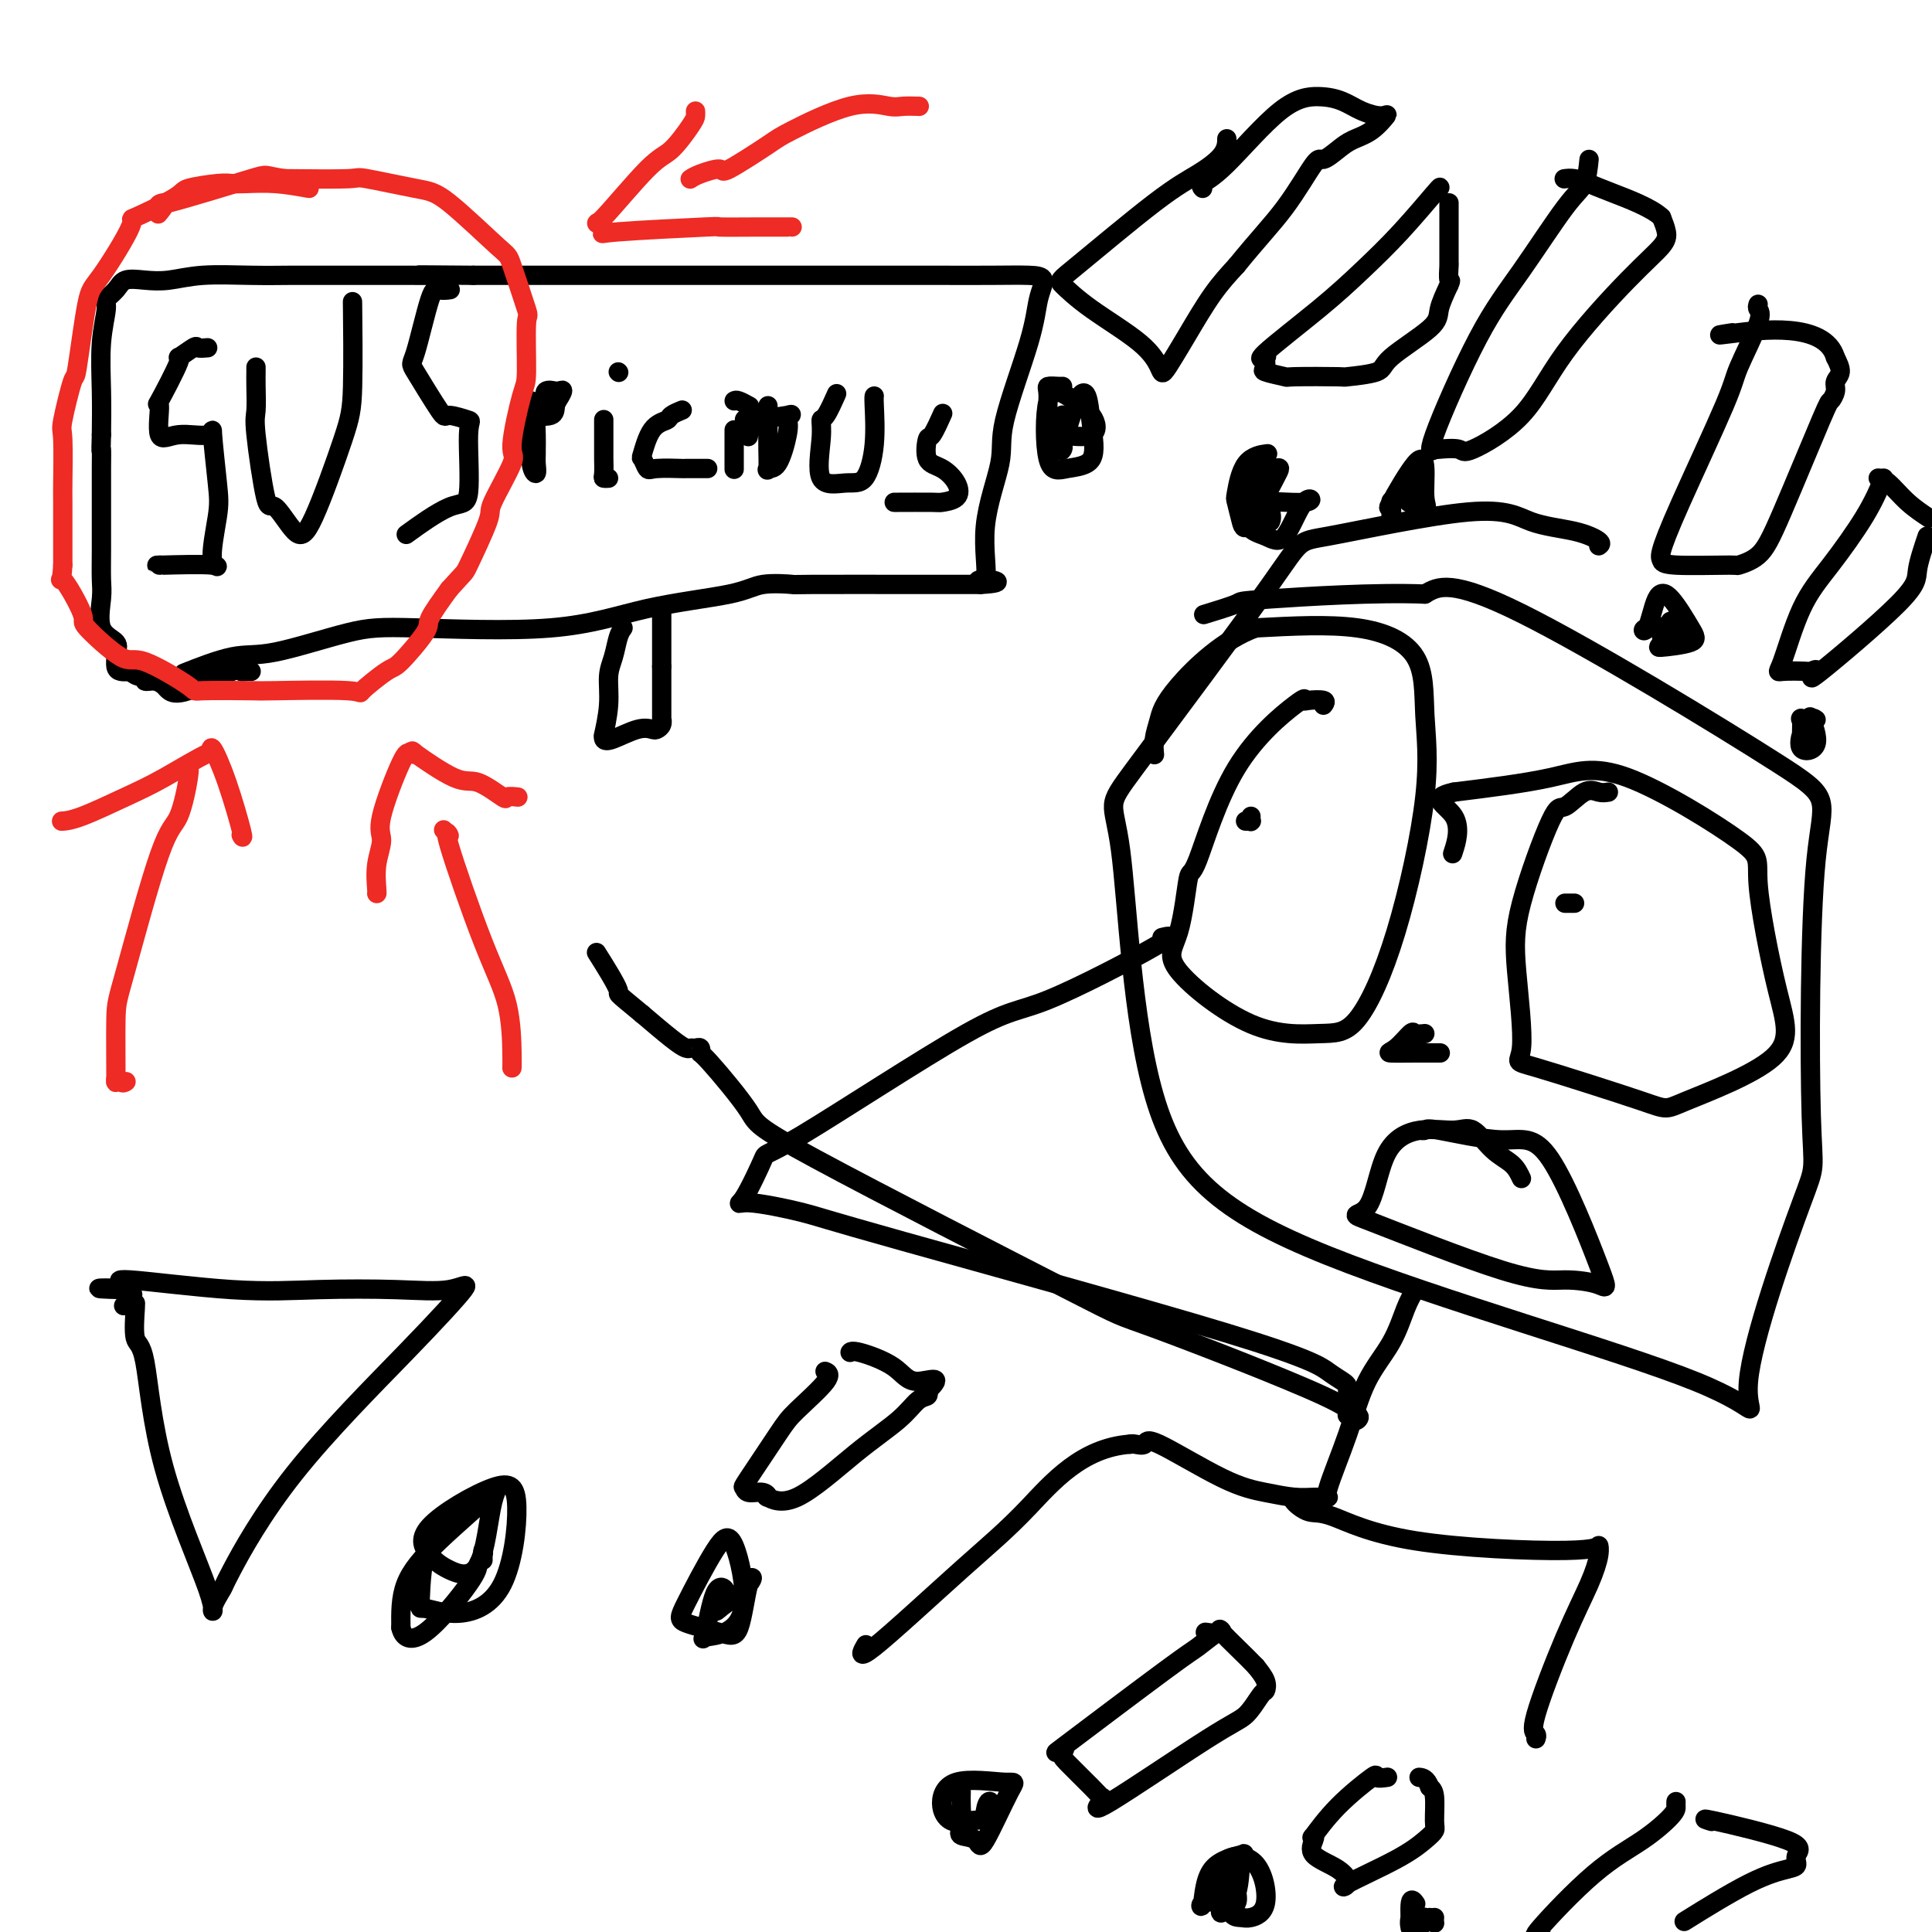 <svg viewBox='0 0 400 400' version='1.1' xmlns='http://www.w3.org/2000/svg' xmlns:xlink='http://www.w3.org/1999/xlink'><g fill='none' stroke='#000000' stroke-width='4' stroke-linecap='round' stroke-linejoin='round'><path d='M43,72c-0.832,0.070 -1.664,0.141 -2,0c-0.336,-0.141 -0.177,-0.492 -1,0c-0.823,0.492 -2.629,1.829 -3,2c-0.371,0.171 0.695,-0.824 0,1c-0.695,1.824 -3.149,6.467 -4,8c-0.851,1.533 -0.099,-0.043 0,1c0.099,1.043 -0.453,4.705 0,6c0.453,1.295 1.913,0.224 4,0c2.087,-0.224 4.802,0.400 6,0c1.198,-0.400 0.881,-1.824 1,0c0.119,1.824 0.675,6.895 1,10c0.325,3.105 0.420,4.244 0,7c-0.420,2.756 -1.356,7.131 -1,9c0.356,1.869 2.003,1.233 0,1c-2.003,-0.233 -7.655,-0.063 -10,0c-2.345,0.063 -1.384,0.018 -1,0c0.384,-0.018 0.192,-0.009 0,0'/><path d='M53,76c0.004,0.222 0.007,0.444 0,1c-0.007,0.556 -0.026,1.447 0,3c0.026,1.553 0.096,3.769 0,5c-0.096,1.231 -0.360,1.478 0,5c0.360,3.522 1.343,10.320 2,13c0.657,2.680 0.989,1.244 2,2c1.011,0.756 2.702,3.705 4,5c1.298,1.295 2.204,0.936 4,-3c1.796,-3.936 4.481,-11.450 6,-16c1.519,-4.550 1.871,-6.137 2,-11c0.129,-4.863 0.035,-13.002 0,-16c-0.035,-2.998 -0.010,-0.857 0,0c0.010,0.857 0.005,0.428 0,0'/><path d='M93,60c0.187,-0.025 0.375,-0.049 0,0c-0.375,0.049 -1.312,0.172 -2,0c-0.688,-0.172 -1.127,-0.639 -2,2c-0.873,2.639 -2.180,8.385 -3,11c-0.820,2.615 -1.152,2.098 0,4c1.152,1.902 3.789,6.224 5,8c1.211,1.776 0.997,1.007 2,1c1.003,-0.007 3.224,0.749 4,1c0.776,0.251 0.109,-0.002 0,3c-0.109,3.002 0.342,9.258 0,12c-0.342,2.742 -1.477,1.969 -4,3c-2.523,1.031 -6.435,3.866 -8,5c-1.565,1.134 -0.782,0.567 0,0'/><path d='M110,83c-0.001,0.319 -0.001,0.638 0,1c0.001,0.362 0.004,0.768 0,1c-0.004,0.232 -0.015,0.291 0,1c0.015,0.709 0.057,2.067 0,4c-0.057,1.933 -0.211,4.439 0,6c0.211,1.561 0.789,2.176 1,2c0.211,-0.176 0.056,-1.142 0,-2c-0.056,-0.858 -0.012,-1.606 0,-2c0.012,-0.394 -0.006,-0.433 0,-1c0.006,-0.567 0.038,-1.662 0,-3c-0.038,-1.338 -0.146,-2.919 0,-4c0.146,-1.081 0.546,-1.663 1,-2c0.454,-0.337 0.961,-0.430 1,-1c0.039,-0.570 -0.392,-1.617 0,-2c0.392,-0.383 1.605,-0.103 2,0c0.395,0.103 -0.030,0.029 0,0c0.030,-0.029 0.515,-0.015 1,0'/><path d='M116,81c0.835,-0.636 0.424,0.274 0,1c-0.424,0.726 -0.859,1.266 -1,2c-0.141,0.734 0.014,1.661 -1,2c-1.014,0.339 -3.196,0.091 -4,0c-0.804,-0.091 -0.230,-0.026 0,0c0.230,0.026 0.115,0.013 0,0'/><path d='M125,87c0.000,-0.115 0.000,-0.231 0,0c-0.000,0.231 -0.001,0.808 0,2c0.001,1.192 0.004,2.999 0,4c-0.004,1.001 -0.015,1.196 0,2c0.015,0.804 0.056,2.215 0,3c-0.056,0.785 -0.207,0.942 0,1c0.207,0.058 0.774,0.017 1,0c0.226,-0.017 0.113,-0.008 0,0'/><path d='M128,77c0.000,0.000 0.100,0.100 0.1,0.1'/><path d='M141,85c0.216,-0.089 0.433,-0.177 0,0c-0.433,0.177 -1.514,0.620 -2,1c-0.486,0.380 -0.376,0.698 -1,1c-0.624,0.302 -1.983,0.589 -3,2c-1.017,1.411 -1.693,3.947 -2,5c-0.307,1.053 -0.244,0.622 0,1c0.244,0.378 0.669,1.565 1,2c0.331,0.435 0.569,0.116 2,0c1.431,-0.116 4.054,-0.031 5,0c0.946,0.031 0.216,0.008 1,0c0.784,-0.008 3.081,-0.002 4,0c0.919,0.002 0.459,0.001 0,0'/><path d='M152,89c0.000,0.215 0.000,0.429 0,1c0.000,0.571 0.000,1.498 0,2c0.000,0.502 0.000,0.578 0,1c0.000,0.422 0.000,1.191 0,2c0.000,0.809 -0.000,1.660 0,2c0.000,0.340 0.000,0.170 0,0'/><path d='M152,83c0.200,-0.111 0.400,-0.222 1,0c0.600,0.222 1.600,0.778 2,1c0.400,0.222 0.200,0.111 0,0'/><path d='M159,84c0.000,0.272 0.000,0.543 0,1c-0.000,0.457 -0.002,1.099 0,2c0.002,0.901 0.006,2.061 0,3c-0.006,0.939 -0.022,1.657 0,3c0.022,1.343 0.084,3.309 0,4c-0.084,0.691 -0.312,0.105 0,0c0.312,-0.105 1.163,0.272 2,-1c0.837,-1.272 1.658,-4.193 2,-6c0.342,-1.807 0.204,-2.501 0,-3c-0.204,-0.499 -0.475,-0.802 0,-1c0.475,-0.198 1.696,-0.291 0,0c-1.696,0.291 -6.310,0.964 -8,1c-1.690,0.036 -0.455,-0.567 0,0c0.455,0.567 0.130,2.305 0,3c-0.130,0.695 -0.065,0.348 0,0'/><path d='M173,82c0.194,-0.438 0.388,-0.877 0,0c-0.388,0.877 -1.356,3.068 -2,4c-0.644,0.932 -0.962,0.605 -1,1c-0.038,0.395 0.204,1.513 0,4c-0.204,2.487 -0.853,6.345 0,8c0.853,1.655 3.209,1.109 5,1c1.791,-0.109 3.016,0.219 4,-1c0.984,-1.219 1.728,-3.987 2,-7c0.272,-3.013 0.073,-6.273 0,-8c-0.073,-1.727 -0.021,-1.922 0,-2c0.021,-0.078 0.010,-0.039 0,0'/><path d='M195,86c0.014,-0.032 0.029,-0.065 0,0c-0.029,0.065 -0.101,0.227 0,0c0.101,-0.227 0.375,-0.844 0,0c-0.375,0.844 -1.400,3.149 -2,4c-0.600,0.851 -0.774,0.249 -1,1c-0.226,0.751 -0.502,2.856 0,4c0.502,1.144 1.784,1.326 3,2c1.216,0.674 2.367,1.841 3,3c0.633,1.159 0.750,2.311 0,3c-0.750,0.689 -2.366,0.917 -3,1c-0.634,0.083 -0.286,0.022 -2,0c-1.714,-0.022 -5.490,-0.006 -7,0c-1.510,0.006 -0.755,0.003 0,0'/><path d='M39,139c-0.851,0.339 -1.703,0.678 0,0c1.703,-0.678 5.960,-2.375 9,-3c3.040,-0.625 4.862,-0.180 9,-1c4.138,-0.820 10.592,-2.905 15,-4c4.408,-1.095 6.769,-1.201 14,-1c7.231,0.201 19.331,0.709 28,0c8.669,-0.709 13.908,-2.635 20,-4c6.092,-1.365 13.036,-2.170 17,-3c3.964,-0.830 4.947,-1.687 7,-2c2.053,-0.313 5.176,-0.084 6,0c0.824,0.084 -0.652,0.023 4,0c4.652,-0.023 15.432,-0.006 20,0c4.568,0.006 2.926,0.002 4,0c1.074,-0.002 4.866,-0.000 7,0c2.134,0.000 2.610,0.000 3,0c0.390,-0.000 0.695,-0.000 1,0'/><path d='M203,121c6.888,-0.355 1.606,-1.242 0,-1c-1.606,0.242 0.462,1.614 1,0c0.538,-1.614 -0.456,-6.213 0,-11c0.456,-4.787 2.362,-9.762 3,-13c0.638,-3.238 0.008,-4.738 1,-9c0.992,-4.262 3.608,-11.286 5,-16c1.392,-4.714 1.562,-7.120 2,-9c0.438,-1.880 1.145,-3.236 1,-4c-0.145,-0.764 -1.143,-0.937 -3,-1c-1.857,-0.063 -4.571,-0.017 -8,0c-3.429,0.017 -7.571,0.005 -10,0c-2.429,-0.005 -3.146,-0.001 -11,0c-7.854,0.001 -22.845,0.000 -33,0c-10.155,-0.000 -15.475,-0.000 -21,0c-5.525,0.000 -11.257,0.000 -15,0c-3.743,-0.000 -5.498,-0.000 -8,0c-2.502,0.000 -5.751,0.000 -9,0'/><path d='M98,57c-19.297,-0.155 -8.539,-0.042 -6,0c2.539,0.042 -3.141,0.011 -7,0c-3.859,-0.011 -5.895,-0.004 -9,0c-3.105,0.004 -7.277,0.005 -10,0c-2.723,-0.005 -3.995,-0.015 -6,0c-2.005,0.015 -4.743,0.055 -8,0c-3.257,-0.055 -7.032,-0.205 -10,0c-2.968,0.205 -5.129,0.766 -7,1c-1.871,0.234 -3.453,0.142 -5,0c-1.547,-0.142 -3.059,-0.335 -4,0c-0.941,0.335 -1.310,1.199 -2,2c-0.690,0.801 -1.702,1.541 -2,2c-0.298,0.459 0.116,0.639 0,2c-0.116,1.361 -0.762,3.905 -1,7c-0.238,3.095 -0.068,6.741 0,10c0.068,3.259 0.034,6.129 0,9'/><path d='M21,90c-0.155,4.840 -0.041,2.940 0,3c0.041,0.060 0.011,2.081 0,4c-0.011,1.919 -0.002,3.735 0,5c0.002,1.265 -0.002,1.977 0,4c0.002,2.023 0.012,5.357 0,8c-0.012,2.643 -0.046,4.596 0,6c0.046,1.404 0.170,2.259 0,4c-0.170,1.741 -0.635,4.368 0,6c0.635,1.632 2.368,2.269 3,3c0.632,0.731 0.161,1.555 0,2c-0.161,0.445 -0.012,0.511 0,1c0.012,0.489 -0.112,1.401 0,2c0.112,0.599 0.461,0.885 1,1c0.539,0.115 1.270,0.057 2,0'/><path d='M27,139c1.632,1.555 2.712,0.941 3,1c0.288,0.059 -0.218,0.790 0,1c0.218,0.210 1.159,-0.103 2,0c0.841,0.103 1.584,0.620 2,1c0.416,0.380 0.507,0.624 1,1c0.493,0.376 1.390,0.885 4,0c2.610,-0.885 6.934,-3.165 9,-4c2.066,-0.835 1.873,-0.224 2,0c0.127,0.224 0.573,0.060 1,0c0.427,-0.060 0.836,-0.017 1,0c0.164,0.017 0.082,0.009 0,0'/><path d='M129,130c-0.342,0.478 -0.684,0.956 -1,2c-0.316,1.044 -0.606,2.653 -1,4c-0.394,1.347 -0.891,2.431 -1,4c-0.109,1.569 0.170,3.624 0,6c-0.170,2.376 -0.790,5.074 -1,6c-0.210,0.926 -0.011,0.080 0,0c0.011,-0.080 -0.166,0.606 0,1c0.166,0.394 0.675,0.496 2,0c1.325,-0.496 3.465,-1.589 5,-2c1.535,-0.411 2.464,-0.141 3,0c0.536,0.141 0.680,0.154 1,0c0.320,-0.154 0.818,-0.475 1,-1c0.182,-0.525 0.049,-1.254 0,-1c-0.049,0.254 -0.013,1.491 0,0c0.013,-1.491 0.004,-5.712 0,-8c-0.004,-2.288 -0.002,-2.644 0,-3'/><path d='M137,138c0.000,-3.561 0.000,-6.965 0,-8c0.000,-1.035 0.000,0.298 0,0c0.000,-0.298 0.000,-2.228 0,-3c0.000,-0.772 0.000,-0.386 0,0'/></g>
<g fill='none' stroke='#EE2B24' stroke-width='4' stroke-linecap='round' stroke-linejoin='round'><path d='M64,39c-2.358,-0.421 -4.717,-0.842 -7,-1c-2.283,-0.158 -4.492,-0.053 -6,0c-1.508,0.053 -2.315,0.054 -3,0c-0.685,-0.054 -1.246,-0.164 -3,0c-1.754,0.164 -4.700,0.601 -6,1c-1.300,0.399 -0.953,0.761 -3,2c-2.047,1.239 -6.489,3.357 -8,4c-1.511,0.643 -0.091,-0.189 -1,2c-0.909,2.189 -4.146,7.400 -6,10c-1.854,2.600 -2.325,2.590 -3,6c-0.675,3.410 -1.554,10.238 -2,13c-0.446,2.762 -0.459,1.456 -1,3c-0.541,1.544 -1.609,5.939 -2,8c-0.391,2.061 -0.105,1.790 0,4c0.105,2.210 0.028,6.903 0,9c-0.028,2.097 -0.008,1.599 0,4c0.008,2.401 0.004,7.700 0,13'/><path d='M13,117c-0.254,4.918 -0.889,2.213 0,3c0.889,0.787 3.301,5.066 4,7c0.699,1.934 -0.316,1.523 1,3c1.316,1.477 4.964,4.840 7,6c2.036,1.160 2.462,0.115 5,1c2.538,0.885 7.190,3.700 9,5c1.810,1.300 0.778,1.084 3,1c2.222,-0.084 7.698,-0.037 10,0c2.302,0.037 1.428,0.064 5,0c3.572,-0.064 11.589,-0.220 15,0c3.411,0.220 2.218,0.816 3,0c0.782,-0.816 3.541,-3.045 5,-4c1.459,-0.955 1.618,-0.638 3,-2c1.382,-1.362 3.988,-4.405 5,-6c1.012,-1.595 0.432,-1.741 1,-3c0.568,-1.259 2.284,-3.629 4,-6'/><path d='M93,122c3.446,-3.867 3.061,-3.034 4,-5c0.939,-1.966 3.200,-6.730 4,-9c0.800,-2.270 0.138,-2.046 1,-4c0.862,-1.954 3.250,-6.088 4,-8c0.750,-1.912 -0.136,-1.604 0,-4c0.136,-2.396 1.294,-7.497 2,-10c0.706,-2.503 0.961,-2.407 1,-5c0.039,-2.593 -0.138,-7.875 0,-10c0.138,-2.125 0.592,-1.093 0,-3c-0.592,-1.907 -2.230,-6.753 -3,-9c-0.770,-2.247 -0.673,-1.894 -3,-4c-2.327,-2.106 -7.076,-6.669 -10,-9c-2.924,-2.331 -4.021,-2.429 -7,-3c-2.979,-0.571 -7.841,-1.615 -10,-2c-2.159,-0.385 -1.617,-0.110 -4,0c-2.383,0.110 -7.692,0.055 -13,0'/><path d='M59,37c-4.743,-0.621 -3.100,-1.175 -7,0c-3.900,1.175 -13.344,4.078 -17,5c-3.656,0.922 -1.523,-0.136 -1,0c0.523,0.136 -0.565,1.468 -1,2c-0.435,0.532 -0.218,0.266 0,0'/><path d='M190,22c0.289,0.010 0.579,0.020 0,0c-0.579,-0.020 -2.025,-0.070 -3,0c-0.975,0.070 -1.478,0.258 -3,0c-1.522,-0.258 -4.065,-0.963 -8,0c-3.935,0.963 -9.264,3.596 -12,5c-2.736,1.404 -2.880,1.581 -5,3c-2.120,1.419 -6.214,4.079 -8,5c-1.786,0.921 -1.262,0.103 -2,0c-0.738,-0.103 -2.737,0.511 -4,1c-1.263,0.489 -1.789,0.854 -2,1c-0.211,0.146 -0.105,0.073 0,0'/><path d='M144,23c0.014,0.337 0.027,0.674 0,1c-0.027,0.326 -0.096,0.642 -1,2c-0.904,1.358 -2.643,3.758 -4,5c-1.357,1.242 -2.332,1.325 -5,4c-2.668,2.675 -7.030,7.943 -9,10c-1.970,2.057 -1.547,0.905 -1,1c0.547,0.095 1.218,1.437 1,2c-0.218,0.563 -1.326,0.347 3,0c4.326,-0.347 14.087,-0.825 18,-1c3.913,-0.175 1.977,-0.047 3,0c1.023,0.047 5.006,0.013 8,0c2.994,-0.013 4.998,-0.003 6,0c1.002,0.003 1.000,0.001 1,0c-0.000,-0.001 -0.000,-0.000 0,0'/><path d='M26,224c0.083,-0.054 0.165,-0.108 0,0c-0.165,0.108 -0.579,0.379 -1,0c-0.421,-0.379 -0.850,-1.408 -1,-1c-0.150,0.408 -0.021,2.253 0,0c0.021,-2.253 -0.068,-8.604 0,-12c0.068,-3.396 0.291,-3.838 2,-10c1.709,-6.162 4.903,-18.043 7,-24c2.097,-5.957 3.098,-5.988 4,-8c0.902,-2.012 1.704,-6.003 2,-8c0.296,-1.997 0.084,-1.999 0,-2c-0.084,-0.001 -0.042,-0.000 0,0'/><path d='M13,170c-0.226,0.013 -0.452,0.026 0,0c0.452,-0.026 1.582,-0.092 4,-1c2.418,-0.908 6.124,-2.658 9,-4c2.876,-1.342 4.923,-2.276 8,-4c3.077,-1.724 7.186,-4.237 9,-5c1.814,-0.763 1.334,0.223 1,0c-0.334,-0.223 -0.520,-1.654 0,-1c0.520,0.654 1.748,3.392 3,7c1.252,3.608 2.529,8.087 3,10c0.471,1.913 0.134,1.261 0,1c-0.134,-0.261 -0.067,-0.130 0,0'/><path d='M106,221c-0.005,0.099 -0.010,0.199 0,0c0.010,-0.199 0.036,-0.696 0,-3c-0.036,-2.304 -0.132,-6.415 -1,-10c-0.868,-3.585 -2.506,-6.646 -5,-13c-2.494,-6.354 -5.844,-16.002 -7,-20c-1.156,-3.998 -0.119,-2.346 0,-2c0.119,0.346 -0.680,-0.616 -1,-1c-0.320,-0.384 -0.160,-0.192 0,0'/><path d='M78,185c0.038,0.010 0.076,0.020 0,-1c-0.076,-1.020 -0.267,-3.068 0,-5c0.267,-1.932 0.991,-3.746 1,-5c0.009,-1.254 -0.698,-1.949 0,-5c0.698,-3.051 2.802,-8.459 4,-11c1.198,-2.541 1.490,-2.215 2,-2c0.510,0.215 1.237,0.318 1,0c-0.237,-0.318 -1.439,-1.056 0,0c1.439,1.056 5.517,3.905 8,5c2.483,1.095 3.370,0.437 5,1c1.630,0.563 4.004,2.347 5,3c0.996,0.653 0.614,0.176 1,0c0.386,-0.176 1.539,-0.050 2,0c0.461,0.050 0.231,0.025 0,0'/></g>
<g fill='none' stroke='#000000' stroke-width='4' stroke-linecap='round' stroke-linejoin='round'><path d='M331,113c0.338,-0.230 0.677,-0.460 0,-1c-0.677,-0.540 -2.369,-1.391 -5,-2c-2.631,-0.609 -6.201,-0.975 -9,-2c-2.799,-1.025 -4.829,-2.709 -13,-2c-8.171,0.709 -22.485,3.812 -29,5c-6.515,1.188 -5.233,0.461 -12,10c-6.767,9.539 -21.583,29.343 -28,38c-6.417,8.657 -4.436,6.165 -3,17c1.436,10.835 2.327,34.996 7,51c4.673,16.004 13.130,23.849 36,33c22.870,9.151 60.155,19.606 76,26c15.845,6.394 10.250,8.726 11,0c0.750,-8.726 7.845,-28.509 11,-37c3.155,-8.491 2.370,-5.690 2,-18c-0.370,-12.310 -0.326,-39.733 1,-53c1.326,-13.267 3.934,-12.380 -8,-20c-11.934,-7.620 -38.410,-23.749 -53,-31c-14.590,-7.251 -17.295,-5.626 -20,-4'/><path d='M295,123c-10.013,-0.421 -25.045,0.526 -32,1c-6.955,0.474 -5.834,0.474 -7,1c-1.166,0.526 -4.619,1.579 -6,2c-1.381,0.421 -0.691,0.211 0,0'/><path d='M274,146c0.304,-0.413 0.608,-0.827 0,-1c-0.608,-0.173 -2.127,-0.107 -3,0c-0.873,0.107 -1.098,0.254 -1,0c0.098,-0.254 0.519,-0.907 -2,1c-2.519,1.907 -7.979,6.376 -12,13c-4.021,6.624 -6.602,15.404 -8,19c-1.398,3.596 -1.611,2.007 -2,4c-0.389,1.993 -0.953,7.568 -2,11c-1.047,3.432 -2.575,4.722 0,8c2.575,3.278 9.255,8.543 15,11c5.745,2.457 10.555,2.106 14,2c3.445,-0.106 5.526,0.035 8,-3c2.474,-3.035 5.342,-9.245 8,-18c2.658,-8.755 5.107,-20.056 6,-28c0.893,-7.944 0.229,-12.531 0,-17c-0.229,-4.469 -0.023,-8.818 -2,-12c-1.977,-3.182 -6.136,-5.195 -12,-6c-5.864,-0.805 -13.432,-0.403 -21,0'/><path d='M260,130c-6.646,2.345 -12.762,8.209 -16,12c-3.238,3.791 -3.600,5.511 -4,7c-0.400,1.489 -0.838,2.747 -1,4c-0.162,1.253 -0.046,2.501 0,3c0.046,0.499 0.023,0.250 0,0'/><path d='M258,170c-0.113,-0.002 -0.226,-0.004 0,0c0.226,0.004 0.793,0.015 1,0c0.207,-0.015 0.056,-0.056 0,0c-0.056,0.056 -0.015,0.207 0,0c0.015,-0.207 0.004,-0.774 0,-1c-0.004,-0.226 -0.002,-0.113 0,0'/><path d='M333,164c-0.615,0.098 -1.230,0.196 -2,0c-0.770,-0.196 -1.697,-0.685 -3,0c-1.303,0.685 -2.984,2.546 -4,3c-1.016,0.454 -1.368,-0.498 -3,3c-1.632,3.498 -4.545,11.445 -6,17c-1.455,5.555 -1.454,8.717 -1,14c0.454,5.283 1.361,12.686 1,16c-0.361,3.314 -1.988,2.538 3,4c4.988,1.462 16.592,5.163 22,7c5.408,1.837 4.621,1.811 9,0c4.379,-1.811 13.926,-5.405 18,-9c4.074,-3.595 2.677,-7.189 1,-14c-1.677,-6.811 -3.635,-16.839 -4,-22c-0.365,-5.161 0.861,-5.456 -4,-9c-4.861,-3.544 -15.809,-10.339 -23,-13c-7.191,-2.661 -10.626,-1.189 -16,0c-5.374,1.189 -12.687,2.094 -20,3'/><path d='M301,164c-5.571,1.179 -1.500,2.625 0,5c1.500,2.375 0.429,5.679 0,7c-0.429,1.321 -0.214,0.661 0,0'/><path d='M326,187c-0.311,0.000 -0.622,0.000 -1,0c-0.378,0.000 -0.822,0.000 -1,0c-0.178,0.000 -0.089,0.000 0,0'/><path d='M295,214c-0.805,0.083 -1.610,0.166 -2,0c-0.390,-0.166 -0.364,-0.580 -1,0c-0.636,0.580 -1.934,2.155 -3,3c-1.066,0.845 -1.900,0.958 -1,1c0.900,0.042 3.533,0.011 5,0c1.467,-0.011 1.766,-0.003 2,0c0.234,0.003 0.403,0.001 1,0c0.597,-0.001 1.622,-0.000 2,0c0.378,0.000 0.108,0.000 0,0c-0.108,-0.000 -0.054,-0.000 0,0'/><path d='M315,244c-0.493,-1.051 -0.985,-2.102 -2,-3c-1.015,-0.898 -2.551,-1.644 -4,-3c-1.449,-1.356 -2.811,-3.321 -4,-4c-1.189,-0.679 -2.206,-0.072 -4,0c-1.794,0.072 -4.366,-0.390 -7,0c-2.634,0.390 -5.331,1.631 -7,5c-1.669,3.369 -2.311,8.866 -4,11c-1.689,2.134 -4.424,0.904 1,3c5.424,2.096 19.006,7.519 27,10c7.994,2.481 10.401,2.019 13,2c2.599,-0.019 5.390,0.404 7,1c1.610,0.596 2.040,1.365 0,-4c-2.040,-5.365 -6.550,-16.863 -10,-22c-3.450,-5.137 -5.839,-3.912 -10,-4c-4.161,-0.088 -10.095,-1.487 -13,-2c-2.905,-0.513 -2.782,-0.138 -3,0c-0.218,0.138 -0.777,0.039 -1,0c-0.223,-0.039 -0.112,-0.020 0,0'/><path d='M293,267c-0.634,1.074 -1.267,2.148 -2,4c-0.733,1.852 -1.565,4.482 -3,7c-1.435,2.518 -3.473,4.923 -5,8c-1.527,3.077 -2.543,6.824 -4,11c-1.457,4.176 -3.353,8.780 -4,11c-0.647,2.220 -0.043,2.056 0,2c0.043,-0.056 -0.476,-0.005 -1,0c-0.524,0.005 -1.055,-0.035 -2,0c-0.945,0.035 -2.304,0.147 -4,0c-1.696,-0.147 -3.729,-0.551 -6,-1c-2.271,-0.449 -4.780,-0.944 -9,-3c-4.220,-2.056 -10.152,-5.675 -13,-7c-2.848,-1.325 -2.613,-0.357 -3,0c-0.387,0.357 -1.396,0.102 -2,0c-0.604,-0.102 -0.802,-0.051 -1,0'/><path d='M234,299c-10.069,0.714 -16.242,7.998 -21,13c-4.758,5.002 -8.100,7.722 -14,13c-5.900,5.278 -14.358,13.113 -18,16c-3.642,2.887 -2.469,0.825 -2,0c0.469,-0.825 0.235,-0.412 0,0'/><path d='M268,310c-0.263,0.191 -0.525,0.382 0,1c0.525,0.618 1.839,1.664 3,2c1.161,0.336 2.169,-0.036 5,1c2.831,1.036 7.487,3.480 17,5c9.513,1.520 23.885,2.114 31,2c7.115,-0.114 6.973,-0.938 7,-1c0.027,-0.062 0.221,0.637 0,2c-0.221,1.363 -0.858,3.388 -2,6c-1.142,2.612 -2.789,5.810 -5,11c-2.211,5.190 -4.984,12.370 -6,16c-1.016,3.630 -0.273,3.708 0,4c0.273,0.292 0.078,0.798 0,1c-0.078,0.202 -0.039,0.101 0,0'/><path d='M279,288c0.058,-0.343 0.115,-0.687 0,-1c-0.115,-0.313 -0.403,-0.597 -1,-1c-0.597,-0.403 -1.502,-0.926 -3,-2c-1.498,-1.074 -3.589,-2.700 -21,-8c-17.411,-5.300 -50.142,-14.274 -67,-19c-16.858,-4.726 -17.842,-5.205 -21,-6c-3.158,-0.795 -8.488,-1.906 -11,-2c-2.512,-0.094 -2.206,0.829 -1,-1c1.206,-1.829 3.311,-6.410 4,-8c0.689,-1.590 -0.037,-0.188 8,-5c8.037,-4.812 24.836,-15.839 34,-21c9.164,-5.161 10.694,-4.455 17,-7c6.306,-2.545 17.390,-8.339 22,-11c4.610,-2.661 2.746,-2.189 2,-2c-0.746,0.189 -0.373,0.094 0,0'/><path d='M280,294c0.329,0.116 0.658,0.232 1,0c0.342,-0.232 0.695,-0.812 0,-1c-0.695,-0.188 -2.440,0.017 -2,0c0.440,-0.017 3.064,-0.255 -5,-4c-8.064,-3.745 -26.816,-10.997 -35,-14c-8.184,-3.003 -5.801,-1.756 -18,-8c-12.199,-6.244 -38.981,-19.978 -52,-27c-13.019,-7.022 -12.276,-7.331 -14,-10c-1.724,-2.669 -5.915,-7.696 -8,-10c-2.085,-2.304 -2.063,-1.884 -2,-2c0.063,-0.116 0.168,-0.767 0,-1c-0.168,-0.233 -0.609,-0.049 -1,0c-0.391,0.049 -0.734,-0.038 -1,0c-0.266,0.038 -0.456,0.203 -1,0c-0.544,-0.203 -1.441,-0.772 -3,-2c-1.559,-1.228 -3.779,-3.114 -6,-5'/><path d='M133,210c-6.459,-5.349 -4.608,-3.722 -5,-5c-0.392,-1.278 -3.029,-5.459 -4,-7c-0.971,-1.541 -0.278,-0.440 0,0c0.278,0.440 0.139,0.220 0,0'/><path d='M329,33c-0.189,1.869 -0.378,3.739 -1,5c-0.622,1.261 -1.676,1.914 -4,5c-2.324,3.086 -5.919,8.606 -9,13c-3.081,4.394 -5.649,7.661 -9,14c-3.351,6.339 -7.486,15.750 -9,20c-1.514,4.250 -0.407,3.339 0,3c0.407,-0.339 0.112,-0.108 0,0c-0.112,0.108 -0.043,0.092 1,0c1.043,-0.092 3.060,-0.260 4,0c0.940,0.260 0.802,0.947 3,0c2.198,-0.947 6.733,-3.527 10,-7c3.267,-3.473 5.265,-7.840 9,-13c3.735,-5.160 9.207,-11.115 13,-15c3.793,-3.885 5.906,-5.700 7,-7c1.094,-1.300 1.170,-2.086 1,-3c-0.170,-0.914 -0.585,-1.957 -1,-3'/><path d='M344,45c-2.002,-1.956 -7.006,-3.844 -10,-5c-2.994,-1.156 -3.978,-1.578 -5,-2c-1.022,-0.422 -2.083,-0.844 -3,-1c-0.917,-0.156 -1.691,-0.044 -2,0c-0.309,0.044 -0.155,0.022 0,0'/><path d='M295,99c-0.340,0.001 -0.679,0.003 -1,0c-0.321,-0.003 -0.622,-0.009 -1,0c-0.378,0.009 -0.833,0.035 -1,0c-0.167,-0.035 -0.048,-0.130 0,0c0.048,0.130 0.024,0.484 0,1c-0.024,0.516 -0.049,1.194 0,2c0.049,0.806 0.171,1.741 0,2c-0.171,0.259 -0.637,-0.159 0,0c0.637,0.159 2.376,0.895 3,1c0.624,0.105 0.132,-0.422 0,-2c-0.132,-1.578 0.094,-4.206 0,-6c-0.094,-1.794 -0.509,-2.755 -2,-1c-1.491,1.755 -4.060,6.227 -5,8c-0.940,1.773 -0.252,0.846 0,1c0.252,0.154 0.068,1.388 0,2c-0.068,0.612 -0.019,0.604 0,0c0.019,-0.604 0.010,-1.802 0,-3'/><path d='M288,104c0.000,-0.500 0.000,-0.250 0,0'/><path d='M364,63c-0.114,0.329 -0.229,0.658 0,1c0.229,0.342 0.800,0.697 0,3c-0.800,2.303 -2.971,6.553 -4,9c-1.029,2.447 -0.916,3.090 -3,8c-2.084,4.910 -6.364,14.086 -9,20c-2.636,5.914 -3.627,8.566 -4,10c-0.373,1.434 -0.126,1.649 0,2c0.126,0.351 0.132,0.839 3,1c2.868,0.161 8.597,-0.003 11,0c2.403,0.003 1.480,0.174 2,0c0.520,-0.174 2.483,-0.694 4,-2c1.517,-1.306 2.587,-3.400 5,-9c2.413,-5.600 6.168,-14.707 8,-19c1.832,-4.293 1.742,-3.772 2,-4c0.258,-0.228 0.863,-1.205 1,-2c0.137,-0.795 -0.194,-1.406 0,-2c0.194,-0.594 0.913,-1.170 1,-2c0.087,-0.830 -0.456,-1.915 -1,-3'/><path d='M380,74c-2.214,-7.476 -15.750,-5.667 -21,-5c-5.250,0.667 -2.214,0.190 -1,0c1.214,-0.190 0.607,-0.095 0,0'/><path d='M347,130c0.049,-0.022 0.098,-0.044 0,0c-0.098,0.044 -0.344,0.153 -1,0c-0.656,-0.153 -1.721,-0.569 -2,0c-0.279,0.569 0.228,2.121 0,3c-0.228,0.879 -1.191,1.084 0,1c1.191,-0.084 4.538,-0.459 6,-1c1.462,-0.541 1.041,-1.249 0,-3c-1.041,-1.751 -2.701,-4.545 -4,-6c-1.299,-1.455 -2.235,-1.571 -3,0c-0.765,1.571 -1.357,4.828 -2,6c-0.643,1.172 -1.336,0.257 0,0c1.336,-0.257 4.701,0.142 6,0c1.299,-0.142 0.530,-0.825 0,-1c-0.530,-0.175 -0.823,0.159 -1,0c-0.177,-0.159 -0.240,-0.812 0,0c0.240,0.812 0.783,3.089 1,4c0.217,0.911 0.109,0.455 0,0'/><path d='M390,99c-1.050,2.437 -2.100,4.874 -4,8c-1.900,3.126 -4.648,6.943 -7,10c-2.352,3.057 -4.306,5.356 -6,9c-1.694,3.644 -3.126,8.633 -4,11c-0.874,2.367 -1.188,2.111 0,2c1.188,-0.111 3.878,-0.077 5,0c1.122,0.077 0.678,0.197 1,0c0.322,-0.197 1.412,-0.710 1,0c-0.412,0.710 -2.327,2.644 1,0c3.327,-2.644 11.896,-9.866 16,-14c4.104,-4.134 3.744,-5.181 4,-7c0.256,-1.819 1.128,-4.409 2,-7'/><path d='M399,107c0.348,0.226 0.695,0.453 0,0c-0.695,-0.453 -2.434,-1.585 -4,-3c-1.566,-1.415 -2.960,-3.112 -4,-4c-1.040,-0.888 -1.726,-0.968 -2,-1c-0.274,-0.032 -0.137,-0.016 0,0'/><path d='M376,149c-0.406,-0.289 -0.813,-0.578 -1,0c-0.187,0.578 -0.156,2.023 0,2c0.156,-0.023 0.435,-1.516 0,-2c-0.435,-0.484 -1.584,0.039 -2,0c-0.416,-0.039 -0.099,-0.640 0,0c0.099,0.640 -0.019,2.521 0,3c0.019,0.479 0.176,-0.443 0,0c-0.176,0.443 -0.686,2.253 0,3c0.686,0.747 2.569,0.432 3,-1c0.431,-1.432 -0.591,-3.981 -1,-5c-0.409,-1.019 -0.204,-0.510 0,0'/><path d='M254,29c0.002,-0.241 0.004,-0.481 0,0c-0.004,0.481 -0.015,1.684 -1,3c-0.985,1.316 -2.944,2.744 -5,4c-2.056,1.256 -4.209,2.341 -9,6c-4.791,3.659 -12.219,9.894 -16,13c-3.781,3.106 -3.915,3.083 -3,4c0.915,0.917 2.878,2.774 6,5c3.122,2.226 7.404,4.823 10,7c2.596,2.177 3.505,3.935 4,5c0.495,1.065 0.575,1.437 1,1c0.425,-0.437 1.197,-1.684 2,-3c0.803,-1.316 1.639,-2.700 3,-5c1.361,-2.300 3.246,-5.514 5,-8c1.754,-2.486 3.377,-4.243 5,-6'/><path d='M256,55c4.398,-5.430 7.393,-8.505 10,-12c2.607,-3.495 4.826,-7.410 6,-9c1.174,-1.590 1.303,-0.854 2,-1c0.697,-0.146 1.962,-1.173 3,-2c1.038,-0.827 1.849,-1.453 3,-2c1.151,-0.547 2.640,-1.015 4,-2c1.360,-0.985 2.589,-2.489 3,-3c0.411,-0.511 0.002,-0.031 -1,0c-1.002,0.031 -2.599,-0.389 -4,-1c-1.401,-0.611 -2.607,-1.415 -4,-2c-1.393,-0.585 -2.972,-0.952 -5,-1c-2.028,-0.048 -4.505,0.222 -8,3c-3.495,2.778 -8.009,8.064 -11,11c-2.991,2.936 -4.459,3.521 -5,4c-0.541,0.479 -0.155,0.851 0,1c0.155,0.149 0.077,0.074 0,0'/><path d='M220,80c-0.193,0.016 -0.386,0.032 -1,0c-0.614,-0.032 -1.649,-0.110 -2,0c-0.351,0.110 -0.017,0.410 0,2c0.017,1.590 -0.284,4.469 0,6c0.284,1.531 1.151,1.713 3,2c1.849,0.287 4.679,0.680 6,0c1.321,-0.680 1.135,-2.434 0,-4c-1.135,-1.566 -3.217,-2.943 -5,-4c-1.783,-1.057 -3.265,-1.792 -4,1c-0.735,2.792 -0.721,9.112 0,12c0.721,2.888 2.150,2.344 4,2c1.850,-0.344 4.123,-0.487 5,-2c0.877,-1.513 0.359,-4.395 0,-7c-0.359,-2.605 -0.558,-4.932 -1,-6c-0.442,-1.068 -1.126,-0.877 -2,1c-0.874,1.877 -1.937,5.438 -3,9'/><path d='M220,92c-0.774,1.835 -0.207,1.424 0,1c0.207,-0.424 0.056,-0.859 0,-2c-0.056,-1.141 -0.015,-2.986 0,-4c0.015,-1.014 0.004,-1.196 0,-1c-0.004,0.196 -0.001,0.770 0,1c0.001,0.230 0.001,0.115 0,0'/><path d='M28,270c0.048,-0.232 0.095,-0.465 0,1c-0.095,1.465 -0.333,4.627 0,6c0.333,1.373 1.235,0.955 2,5c0.765,4.045 1.392,12.551 4,22c2.608,9.449 7.197,19.841 9,25c1.803,5.159 0.819,5.085 1,4c0.181,-1.085 1.526,-3.183 2,-4c0.474,-0.817 0.077,-0.355 2,-4c1.923,-3.645 6.165,-11.397 13,-20c6.835,-8.603 16.264,-18.057 23,-25c6.736,-6.943 10.778,-11.375 12,-13c1.222,-1.625 -0.377,-0.444 -3,0c-2.623,0.444 -6.271,0.150 -11,0c-4.729,-0.150 -10.538,-0.156 -16,0c-5.462,0.156 -10.578,0.475 -18,0c-7.422,-0.475 -17.152,-1.743 -21,-2c-3.848,-0.257 -1.814,0.498 -1,1c0.814,0.502 0.407,0.751 0,1'/><path d='M26,267c-10.829,-0.182 -2.903,-0.636 0,0c2.903,0.636 0.781,2.364 0,3c-0.781,0.636 -0.223,0.182 0,0c0.223,-0.182 0.112,-0.091 0,0'/><path d='M99,311c-0.533,0.517 -1.067,1.034 -3,2c-1.933,0.966 -5.266,2.380 -7,6c-1.734,3.620 -1.871,9.445 -2,12c-0.129,2.555 -0.251,1.841 1,2c1.251,0.159 3.874,1.192 7,1c3.126,-0.192 6.755,-1.608 9,-6c2.245,-4.392 3.105,-11.760 3,-16c-0.105,-4.240 -1.174,-5.352 -5,-4c-3.826,1.352 -10.407,5.169 -13,8c-2.593,2.831 -1.197,4.677 0,6c1.197,1.323 2.195,2.122 4,3c1.805,0.878 4.417,1.834 6,-1c1.583,-2.834 2.137,-9.458 3,-13c0.863,-3.542 2.035,-4.001 0,-2c-2.035,2.001 -7.279,6.462 -11,10c-3.721,3.538 -5.920,6.154 -7,9c-1.080,2.846 -1.040,5.923 -1,9'/><path d='M83,337c0.460,2.168 2.109,3.088 5,1c2.891,-2.088 7.023,-7.184 9,-10c1.977,-2.816 1.798,-3.353 2,-4c0.202,-0.647 0.786,-1.403 1,-2c0.214,-0.597 0.057,-1.036 0,-1c-0.057,0.036 -0.015,0.548 0,1c0.015,0.452 0.004,0.843 0,1c-0.004,0.157 -0.002,0.078 0,0'/><path d='M171,284c-0.162,-0.066 -0.324,-0.133 0,0c0.324,0.133 1.134,0.465 0,2c-1.134,1.535 -4.212,4.272 -6,6c-1.788,1.728 -2.287,2.448 -4,5c-1.713,2.552 -4.640,6.937 -6,9c-1.360,2.063 -1.152,1.805 -1,2c0.152,0.195 0.250,0.844 1,1c0.750,0.156 2.154,-0.182 3,0c0.846,0.182 1.136,0.885 1,1c-0.136,0.115 -0.696,-0.358 0,0c0.696,0.358 2.649,1.547 6,0c3.351,-1.547 8.100,-5.829 12,-9c3.900,-3.171 6.953,-5.231 9,-7c2.047,-1.769 3.090,-3.245 4,-4c0.910,-0.755 1.689,-0.787 2,-1c0.311,-0.213 0.156,-0.606 0,-1'/><path d='M192,288c3.922,-3.723 0.228,-2.031 -2,-2c-2.228,0.031 -2.989,-1.600 -5,-3c-2.011,-1.400 -5.272,-2.569 -7,-3c-1.728,-0.431 -1.922,-0.123 -2,0c-0.078,0.123 -0.039,0.062 0,0'/><path d='M150,332c0.012,-0.331 0.025,-0.662 0,-1c-0.025,-0.338 -0.086,-0.683 0,-1c0.086,-0.317 0.321,-0.608 0,-1c-0.321,-0.392 -1.198,-0.887 -2,1c-0.802,1.887 -1.530,6.154 -2,8c-0.470,1.846 -0.682,1.270 0,1c0.682,-0.270 2.256,-0.234 4,-1c1.744,-0.766 3.656,-2.333 4,-6c0.344,-3.667 -0.880,-9.435 -2,-12c-1.120,-2.565 -2.137,-1.926 -4,1c-1.863,2.926 -4.574,8.138 -6,11c-1.426,2.862 -1.567,3.372 0,4c1.567,0.628 4.843,1.374 7,2c2.157,0.626 3.197,1.132 4,-1c0.803,-2.132 1.370,-6.901 2,-9c0.630,-2.099 1.323,-1.527 0,0c-1.323,1.527 -4.664,4.008 -6,5c-1.336,0.992 -0.668,0.496 0,0'/><path d='M149,333c-0.988,0.833 -0.458,0.417 0,0c0.458,-0.417 0.845,-0.833 1,-1c0.155,-0.167 0.077,-0.083 0,0'/><path d='M253,338c0.006,0.083 0.012,0.165 0,0c-0.012,-0.165 -0.041,-0.578 -1,0c-0.959,0.578 -2.849,2.148 -4,3c-1.151,0.852 -1.563,0.988 -7,5c-5.437,4.012 -15.899,11.901 -20,15c-4.101,3.099 -1.842,1.408 -1,1c0.842,-0.408 0.267,0.465 0,1c-0.267,0.535 -0.226,0.730 1,2c1.226,1.270 3.636,3.616 5,5c1.364,1.384 1.680,1.807 2,2c0.320,0.193 0.642,0.156 0,1c-0.642,0.844 -2.249,2.567 2,0c4.249,-2.567 14.356,-9.425 20,-13c5.644,-3.575 6.827,-3.867 8,-5c1.173,-1.133 2.335,-3.108 3,-4c0.665,-0.892 0.833,-0.702 1,-1c0.167,-0.298 0.333,-1.085 0,-2c-0.333,-0.915 -1.167,-1.957 -2,-3'/><path d='M260,345c-1.943,-2.049 -5.799,-5.673 -7,-7c-1.201,-1.327 0.254,-0.357 0,0c-0.254,0.357 -2.215,0.102 -3,0c-0.785,-0.102 -0.392,-0.051 0,0'/><path d='M199,371c-0.023,0.873 -0.045,1.746 0,3c0.045,1.254 0.159,2.888 0,4c-0.159,1.112 -0.591,1.700 0,2c0.591,0.300 2.205,0.311 3,1c0.795,0.689 0.772,2.057 2,0c1.228,-2.057 3.708,-7.538 5,-10c1.292,-2.462 1.396,-1.903 -1,-2c-2.396,-0.097 -7.293,-0.849 -10,0c-2.707,0.849 -3.226,3.301 -3,5c0.226,1.699 1.195,2.647 2,3c0.805,0.353 1.445,0.113 3,0c1.555,-0.113 4.024,-0.097 5,-1c0.976,-0.903 0.458,-2.725 0,-3c-0.458,-0.275 -0.855,0.999 -1,2c-0.145,1.001 -0.039,1.731 0,2c0.039,0.269 0.011,0.077 0,0c-0.011,-0.077 -0.006,-0.038 0,0'/><path d='M287,368c0.242,-0.036 0.484,-0.071 0,0c-0.484,0.071 -1.696,0.250 -2,0c-0.304,-0.250 0.298,-0.927 -1,0c-1.298,0.927 -4.496,3.459 -7,6c-2.504,2.541 -4.315,5.092 -5,6c-0.685,0.908 -0.244,0.173 0,0c0.244,-0.173 0.291,0.217 0,1c-0.291,0.783 -0.922,1.960 0,3c0.922,1.040 3.395,1.944 5,3c1.605,1.056 2.343,2.266 2,3c-0.343,0.734 -1.766,0.992 0,0c1.766,-0.992 6.723,-3.236 10,-5c3.277,-1.764 4.875,-3.050 6,-4c1.125,-0.950 1.776,-1.564 2,-2c0.224,-0.436 0.022,-0.694 0,-2c-0.022,-1.306 0.137,-3.659 0,-5c-0.137,-1.341 -0.568,-1.671 -1,-2'/><path d='M296,370c-0.600,-1.844 -1.600,-1.956 -2,-2c-0.400,-0.044 -0.200,-0.022 0,0'/><path d='M254,388c-0.424,1.211 -0.849,2.421 -1,3c-0.151,0.579 -0.030,0.525 0,1c0.030,0.475 -0.032,1.479 0,2c0.032,0.521 0.158,0.559 0,1c-0.158,0.441 -0.599,1.285 0,1c0.599,-0.285 2.238,-1.700 3,-4c0.762,-2.300 0.646,-5.485 1,-7c0.354,-1.515 1.179,-1.359 0,-1c-1.179,0.359 -4.361,0.922 -6,3c-1.639,2.078 -1.736,5.672 -2,7c-0.264,1.328 -0.697,0.391 0,0c0.697,-0.391 2.523,-0.235 4,0c1.477,0.235 2.606,0.549 3,0c0.394,-0.549 0.054,-1.962 0,-3c-0.054,-1.038 0.178,-1.703 0,-1c-0.178,0.703 -0.765,2.772 -1,4c-0.235,1.228 -0.117,1.614 0,2'/><path d='M255,396c0.228,0.984 1.299,0.943 2,1c0.701,0.057 1.031,0.213 2,0c0.969,-0.213 2.575,-0.796 3,-3c0.425,-2.204 -0.331,-6.030 -2,-8c-1.669,-1.970 -4.252,-2.085 -6,-1c-1.748,1.085 -2.663,3.369 -3,5c-0.337,1.631 -0.096,2.609 0,3c0.096,0.391 0.048,0.196 0,0'/><path d='M347,373c-0.011,0.314 -0.022,0.628 0,1c0.022,0.372 0.078,0.801 -1,2c-1.078,1.199 -3.289,3.167 -6,5c-2.711,1.833 -5.922,3.532 -10,7c-4.078,3.468 -9.022,8.705 -11,11c-1.978,2.295 -0.989,1.647 0,1'/><path d='M350,397c-1.134,0.707 -2.267,1.413 0,0c2.267,-1.413 7.935,-4.946 12,-7c4.065,-2.054 6.526,-2.628 8,-3c1.474,-0.372 1.961,-0.541 2,-1c0.039,-0.459 -0.371,-1.209 0,-2c0.371,-0.791 1.522,-1.624 -2,-3c-3.522,-1.376 -11.717,-3.293 -15,-4c-3.283,-0.707 -1.652,-0.202 -1,0c0.652,0.202 0.326,0.101 0,0'/><path d='M297,397c-1.250,0.333 -2.500,0.667 -3,1c-0.500,0.333 -0.250,0.667 0,1'/><path d='M297,398c0.024,0.149 0.048,0.298 0,0c-0.048,-0.298 -0.167,-1.042 -1,-1c-0.833,0.042 -2.381,0.869 -3,2c-0.619,1.131 -0.310,2.565 0,4'/><path d='M295,398c-0.014,0.121 -0.028,0.241 0,0c0.028,-0.241 0.098,-0.844 0,-1c-0.098,-0.156 -0.362,0.134 -1,0c-0.638,-0.134 -1.649,-0.690 -2,0c-0.351,0.690 -0.043,2.628 0,2c0.043,-0.628 -0.181,-3.823 0,-5c0.181,-1.177 0.766,-0.336 1,0c0.234,0.336 0.117,0.168 0,0'/><path d='M298,39c0.177,-0.287 0.353,-0.573 -1,1c-1.353,1.573 -4.236,5.007 -7,8c-2.764,2.993 -5.410,5.546 -8,8c-2.590,2.454 -5.124,4.808 -9,8c-3.876,3.192 -9.095,7.222 -11,9c-1.905,1.778 -0.495,1.303 0,1c0.495,-0.303 0.075,-0.435 0,0c-0.075,0.435 0.196,1.437 0,2c-0.196,0.563 -0.857,0.687 0,1c0.857,0.313 3.232,0.814 4,1c0.768,0.186 -0.071,0.058 2,0c2.071,-0.058 7.053,-0.045 9,0c1.947,0.045 0.860,0.124 2,0c1.140,-0.124 4.507,-0.450 6,-1c1.493,-0.550 1.111,-1.323 3,-3c1.889,-1.677 6.047,-4.259 8,-6c1.953,-1.741 1.701,-2.640 2,-4c0.299,-1.360 1.150,-3.180 2,-5'/><path d='M300,59c0.619,-1.441 0.166,-0.544 0,-1c-0.166,-0.456 -0.044,-2.265 0,-3c0.044,-0.735 0.012,-0.396 0,0c-0.012,0.396 -0.003,0.848 0,-1c0.003,-1.848 0.001,-5.998 0,-8c-0.001,-2.002 -0.000,-1.856 0,-2c0.000,-0.144 0.000,-0.577 0,-1c-0.000,-0.423 -0.000,-0.835 0,-1c0.000,-0.165 0.000,-0.082 0,0'/><path d='M262,94c0.394,-0.053 0.788,-0.107 0,0c-0.788,0.107 -2.758,0.373 -4,2c-1.242,1.627 -1.755,4.615 -2,6c-0.245,1.385 -0.223,1.169 0,2c0.223,0.831 0.645,2.710 1,4c0.355,1.290 0.642,1.991 2,0c1.358,-1.991 3.787,-6.675 5,-9c1.213,-2.325 1.209,-2.290 0,-2c-1.209,0.290 -3.622,0.836 -5,3c-1.378,2.164 -1.722,5.947 -1,8c0.722,2.053 2.508,2.376 4,3c1.492,0.624 2.688,1.551 4,0c1.312,-1.551 2.739,-5.578 4,-7c1.261,-1.422 2.357,-0.237 0,0c-2.357,0.237 -8.168,-0.472 -11,0c-2.832,0.472 -2.686,2.127 -2,3c0.686,0.873 1.910,0.964 3,1c1.090,0.036 2.045,0.018 3,0'/><path d='M263,108c0.730,-0.962 -0.443,-3.866 -1,-5c-0.557,-1.134 -0.496,-0.498 -1,0c-0.504,0.498 -1.573,0.856 -2,1c-0.427,0.144 -0.214,0.072 0,0'/></g>
</svg>